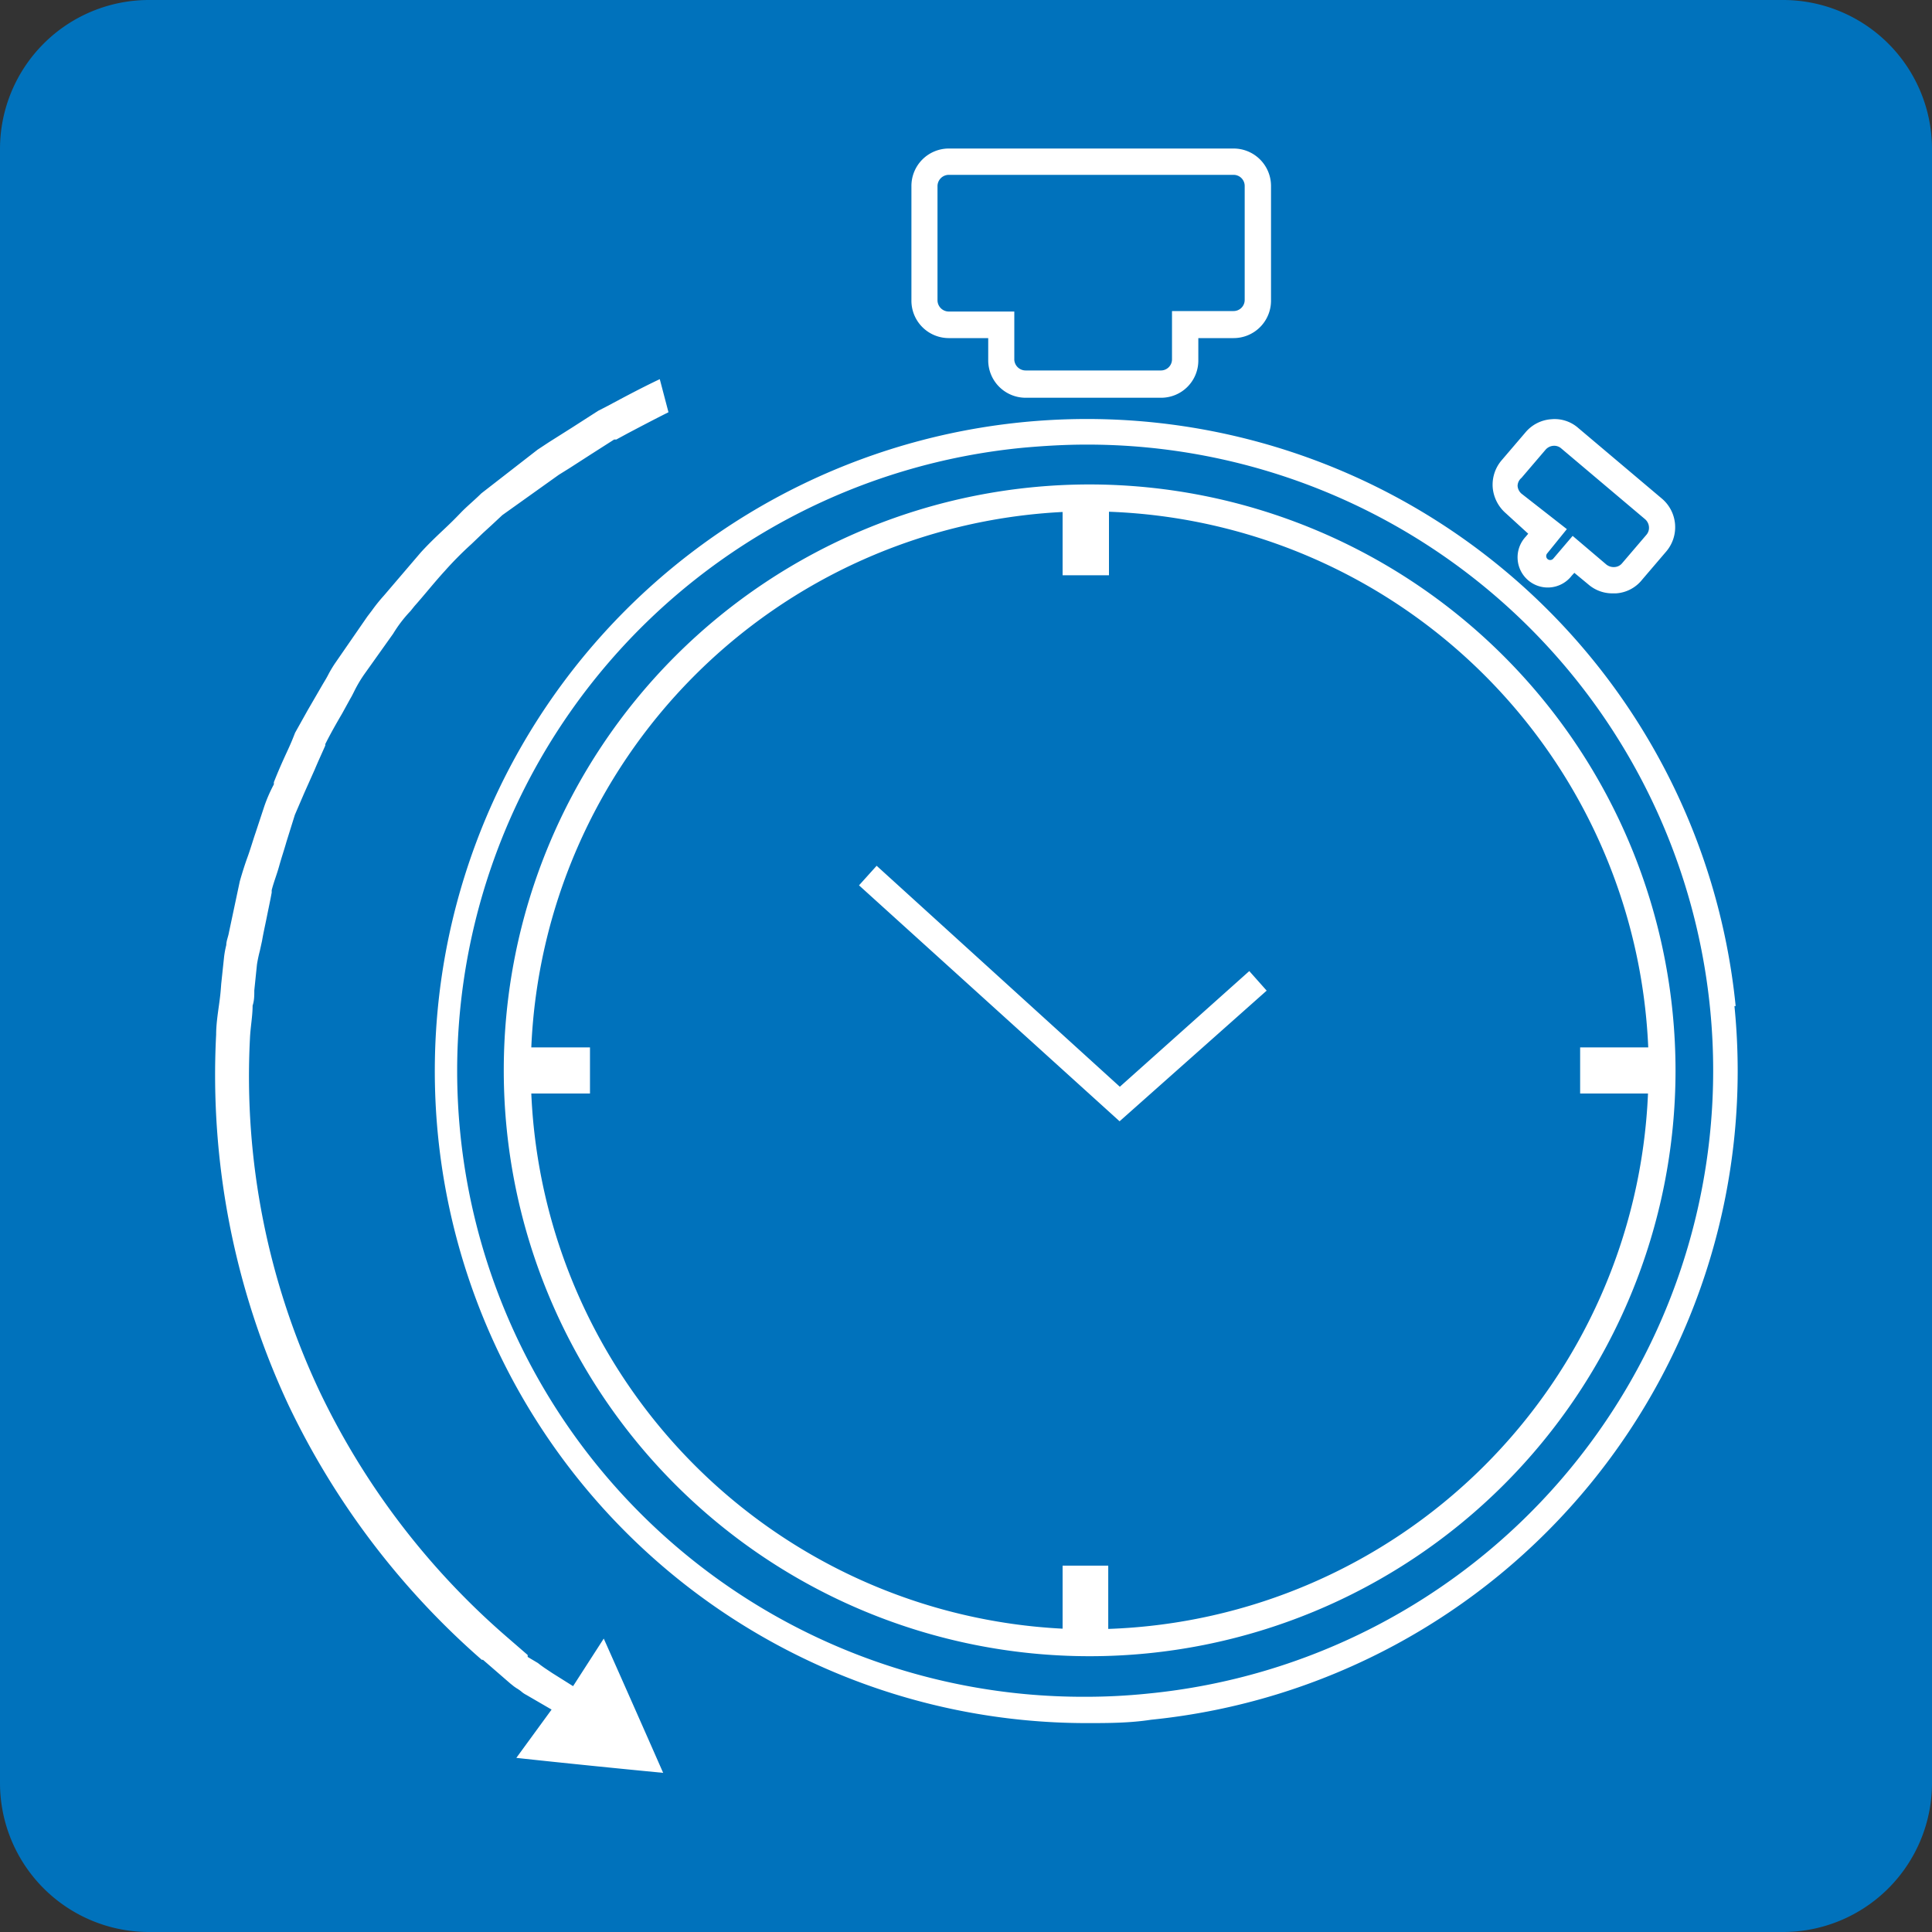 <svg xmlns="http://www.w3.org/2000/svg" viewBox="0 0 80 80"><rect x="0" y="0" width="80" height="80" fill="#333333" stroke="none"/><defs><style>.cls-1{fill:#0072bc;}.cls-2{fill:#fff;fill-rule:evenodd;}</style></defs><title>pralki_skroc_czas</title><g id="Warstwa_2" data-name="Warstwa 2"><g id="Warstwa_1-2" data-name="Warstwa 1"><g id="pralki_skroc_czas"><path class="cls-1" d="M73.85,80H6.15A6.17,6.17,0,0,1,0,73.85V6.15A6.17,6.17,0,0,1,6.15,0h67.7A6.17,6.17,0,0,1,80,6.15v67.7A6.17,6.17,0,0,1,73.85,80"/><path class="cls-2" d="M45.12,20.06A24.26,24.26,0,1,0,69.38,44.32,24.28,24.28,0,0,0,45.12,20.06Zm.77,47.39V64.83H44v2.61A23.19,23.19,0,0,1,22,45.28h2.43V43.37H22A23.19,23.19,0,0,1,44,21.2v2.62h1.92V21.19A23.19,23.19,0,0,1,68.25,43.37H65.43v1.91h2.81A23.16,23.16,0,0,1,45.89,67.45ZM39.28,14h1.64v.93a1.55,1.55,0,0,0,1.55,1.54h5.6a1.54,1.54,0,0,0,1.55-1.54V14h1.46a1.55,1.55,0,0,0,1.55-1.55V7.7a1.55,1.55,0,0,0-1.55-1.55H39.28A1.55,1.55,0,0,0,37.74,7.7v4.72A1.55,1.55,0,0,0,39.28,14ZM38.82,7.7a.47.47,0,0,1,.46-.46h11.8a.46.46,0,0,1,.46.46v4.72a.46.46,0,0,1-.46.46H48.53v2a.46.46,0,0,1-.46.46h-5.6A.47.47,0,0,1,42,14.9v-2H39.28a.47.47,0,0,1-.46-.46ZM63.28,22.1l-.1.12a1.25,1.25,0,1,0,1.9,1.62l.11-.12.58.48a1.52,1.52,0,0,0,1,.37h.14A1.5,1.5,0,0,0,68,24l1-1.17a1.55,1.55,0,0,0-.18-2.18h0l-3.47-2.93a1.48,1.48,0,0,0-1.12-.36,1.53,1.53,0,0,0-1.06.54l-1,1.17a1.56,1.56,0,0,0-.36,1.12,1.59,1.59,0,0,0,.54,1.06ZM63,19.79l1-1.17a.47.47,0,0,1,.32-.16.44.44,0,0,1,.33.11l3.47,2.93h0a.47.47,0,0,1,.16.32.44.44,0,0,1-.11.33l-1,1.17a.43.43,0,0,1-.31.16.49.49,0,0,1-.34-.1l-1.4-1.19-.81.95a.17.17,0,0,1-.24,0,.17.17,0,0,1,0-.23l.81-1L63,20.44a.47.47,0,0,1-.16-.32A.44.44,0,0,1,63,19.79Zm8.87,21.87a27,27,0,1,0-26.9,29.69c.89,0,1.79,0,2.7-.14A27,27,0,0,0,71.82,41.66ZM47.51,70.13a25.09,25.09,0,0,1-2.59.13,25.92,25.92,0,0,1-2.56-51.72c.88-.08,1.76-.13,2.63-.13a25.92,25.92,0,0,1,2.52,51.72Zm4.22-29.92.72.81-6.09,5.41L35.57,36.66l.73-.81L46.37,45ZM25,67.85c.82,1.84,1.8,4.06,2.46,5.56-1.87-.18-4.15-.41-6.08-.62l1.46-2-1.05-.61a1,1,0,0,1-.17-.11,1.54,1.54,0,0,0-.24-.17l-.1-.07-.15-.12,0,0L20,68.73l-.05,0a32.68,32.68,0,0,1-8-10.54,32.28,32.28,0,0,1-3-15.35c0-.4.06-.81.12-1.24s.07-.59.09-.86l.12-1.13a3.9,3.9,0,0,1,.09-.48c0-.17.08-.34.11-.52l.45-2.12c.1-.35.21-.7.32-1s.23-.71.33-1l.36-1.09a6.12,6.12,0,0,1,.4-.92l0-.09c.16-.41.34-.82.53-1.23s.24-.54.35-.82l.52-.93.58-1c.08-.14.17-.28.25-.43a4.9,4.9,0,0,1,.3-.51l1.34-1.94.19-.25a6.89,6.89,0,0,1,.49-.61l1.53-1.79c.29-.32.59-.61.92-.92s.51-.49.75-.74.58-.53.84-.79l2.33-1.81.47-.31.95-.6,1.09-.7.37-.19c.71-.38,1.44-.77,2.18-1.12l.36,1.37c-.58.29-1.15.59-1.7.88l-.46.25-.09,0-.94.6-.9.58-.45.28L20.8,21.33l-.45.42-.35.32,0,0-.48.46a14.42,14.42,0,0,0-1.1,1.11c-.44.48-.85,1-1.26,1.46L17,25.3a5.42,5.42,0,0,0-.72.94l-1.21,1.7a5.44,5.44,0,0,0-.41.7c-.05.1-.1.2-.16.3l0,0-.33.6c-.24.41-.48.83-.7,1.27l0,.06c-.14.32-.29.64-.44,1l-.42.94-.4.93-.35,1.12c-.09.32-.2.64-.3,1s-.22.65-.31,1l0,.1c-.06.33-.13.65-.2,1s-.14.65-.2,1l-.09.41a5.78,5.78,0,0,0-.12.57l-.11,1.07c0,.21,0,.42-.07.63,0,.44-.09.89-.11,1.36a30.56,30.56,0,0,0,2.91,14.67,31.25,31.25,0,0,0,7.69,10.08l.9.78v.08l.42.25.13.1.14.1.33.22.86.54Z"/></g></g></g></svg>